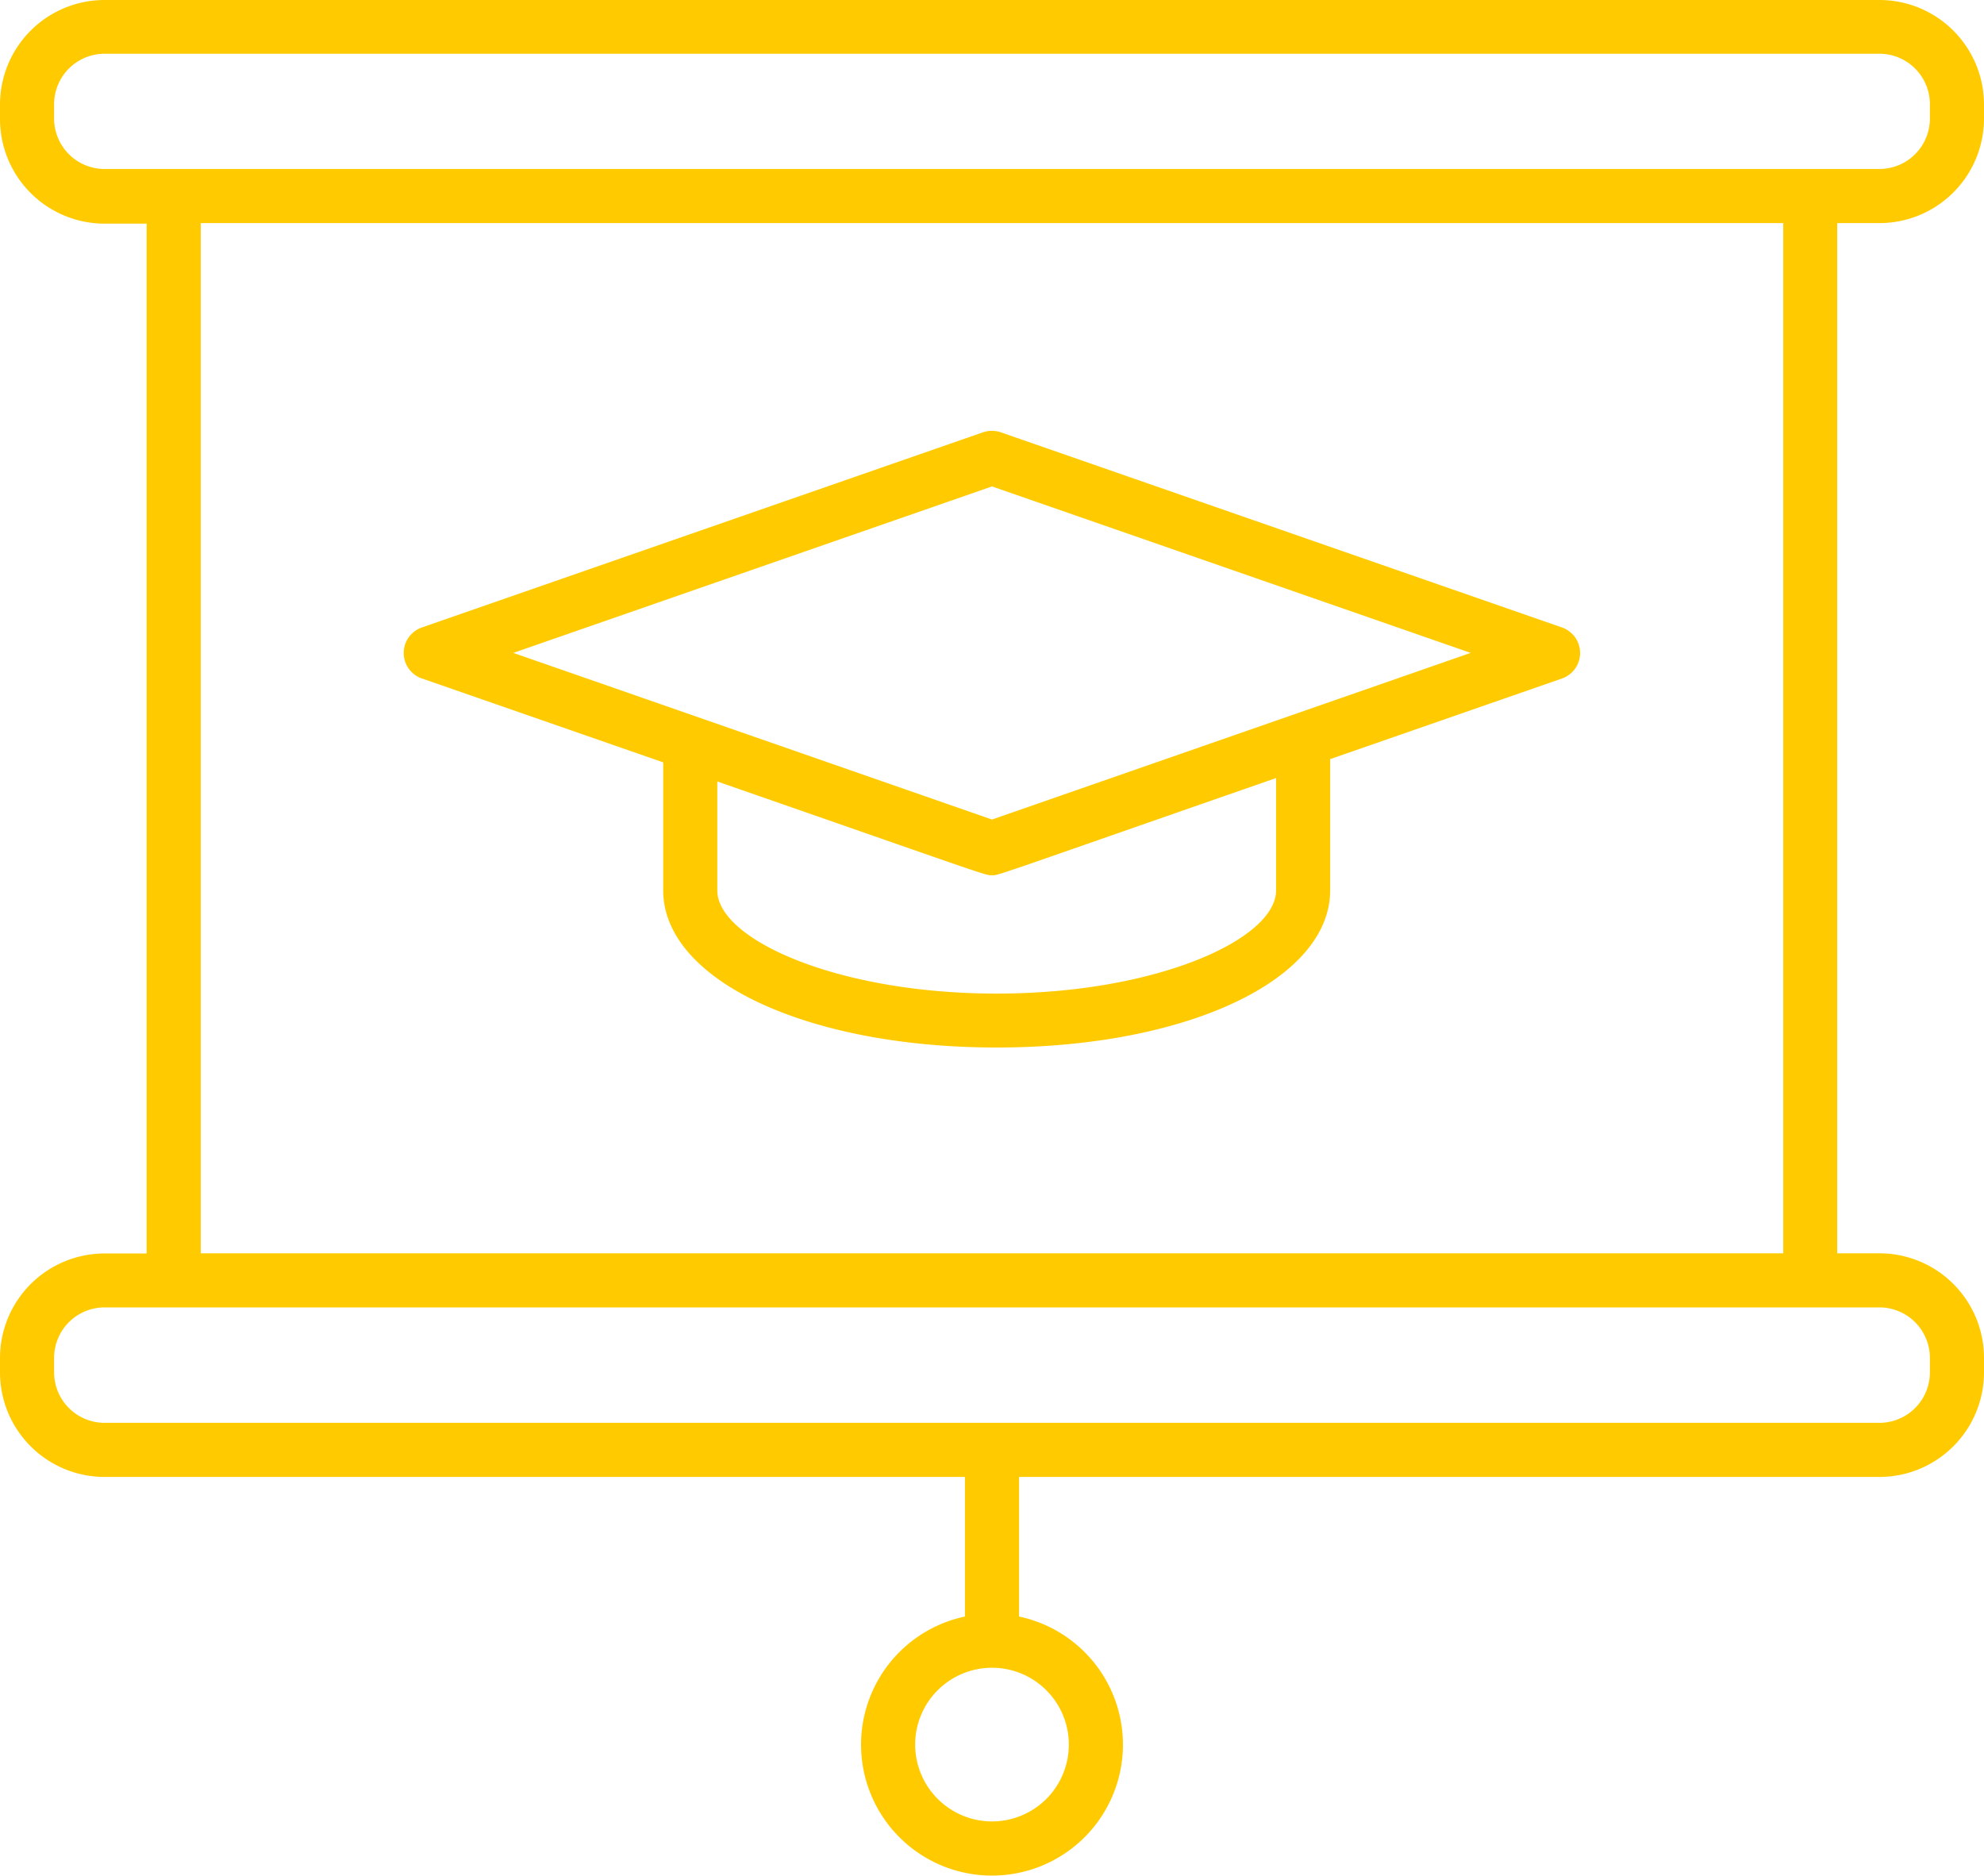<svg xmlns="http://www.w3.org/2000/svg" width="55" height="52" viewBox="0 0 55 52">
  <g id="noun-training-5995380" transform="translate(-9 -12)">
    <path id="Caminho_7092" data-name="Caminho 7092" d="M61.1,18.185a2.9,2.9,0,0,0,2.9-2.9v-.4A2.9,2.9,0,0,0,61.1,12H11.895A2.9,2.9,0,0,0,9,14.9v.4a2.9,2.9,0,0,0,2.895,2.9h1.17V46.75h-1.17A2.9,2.9,0,0,0,9,49.645v.4a2.9,2.9,0,0,0,2.895,2.9H35.75v3.87a3.63,3.63,0,1,0,1.5,0v-3.87H61.1a2.9,2.9,0,0,0,2.9-2.9v-.4a2.9,2.9,0,0,0-2.9-2.9h-1.17V18.185Zm1.4,31.46v.4a1.4,1.4,0,0,1-1.4,1.4H11.895a1.4,1.4,0,0,1-1.395-1.4v-.4a1.4,1.4,0,0,1,1.395-1.4H61.1A1.4,1.4,0,0,1,62.5,49.645Zm-4.065-2.9H14.565V18.185h43.87ZM10.5,15.29v-.4a1.4,1.4,0,0,1,1.395-1.4H61.1a1.4,1.4,0,0,1,1.4,1.4v.4a1.4,1.4,0,0,1-1.4,1.395H11.895a1.4,1.4,0,0,1-1.395-1.4ZM34.37,60.36a2.13,2.13,0,1,1,2.13,2.135A2.133,2.133,0,0,1,34.37,60.36Z" fill="#ffcb00"/>
    <path id="Caminho_7093" data-name="Caminho 7093" d="M31.892,42.754l6.685,2.325v3.545c0,2.485,3.975,4.36,9.245,4.36s9.245-1.875,9.245-4.36V44.989l6.425-2.235a.749.749,0,0,0,0-1.415l-15.555-5.41a.763.763,0,0,0-.495,0l-15.555,5.41a.749.749,0,0,0,0,1.415Zm15.8-5.325,13.27,4.615-13.27,4.62-13.27-4.62,13.27-4.615Zm7.875,8.085v3.115c0,1.35-3.31,2.86-7.745,2.86s-7.745-1.51-7.745-2.86v-3.02c7.6,2.645,7.415,2.6,7.615,2.6s.015.04,7.875-2.695Z" transform="translate(-11.192 -11.944)" fill="#ffcb00"/>
  </g>
</svg>
